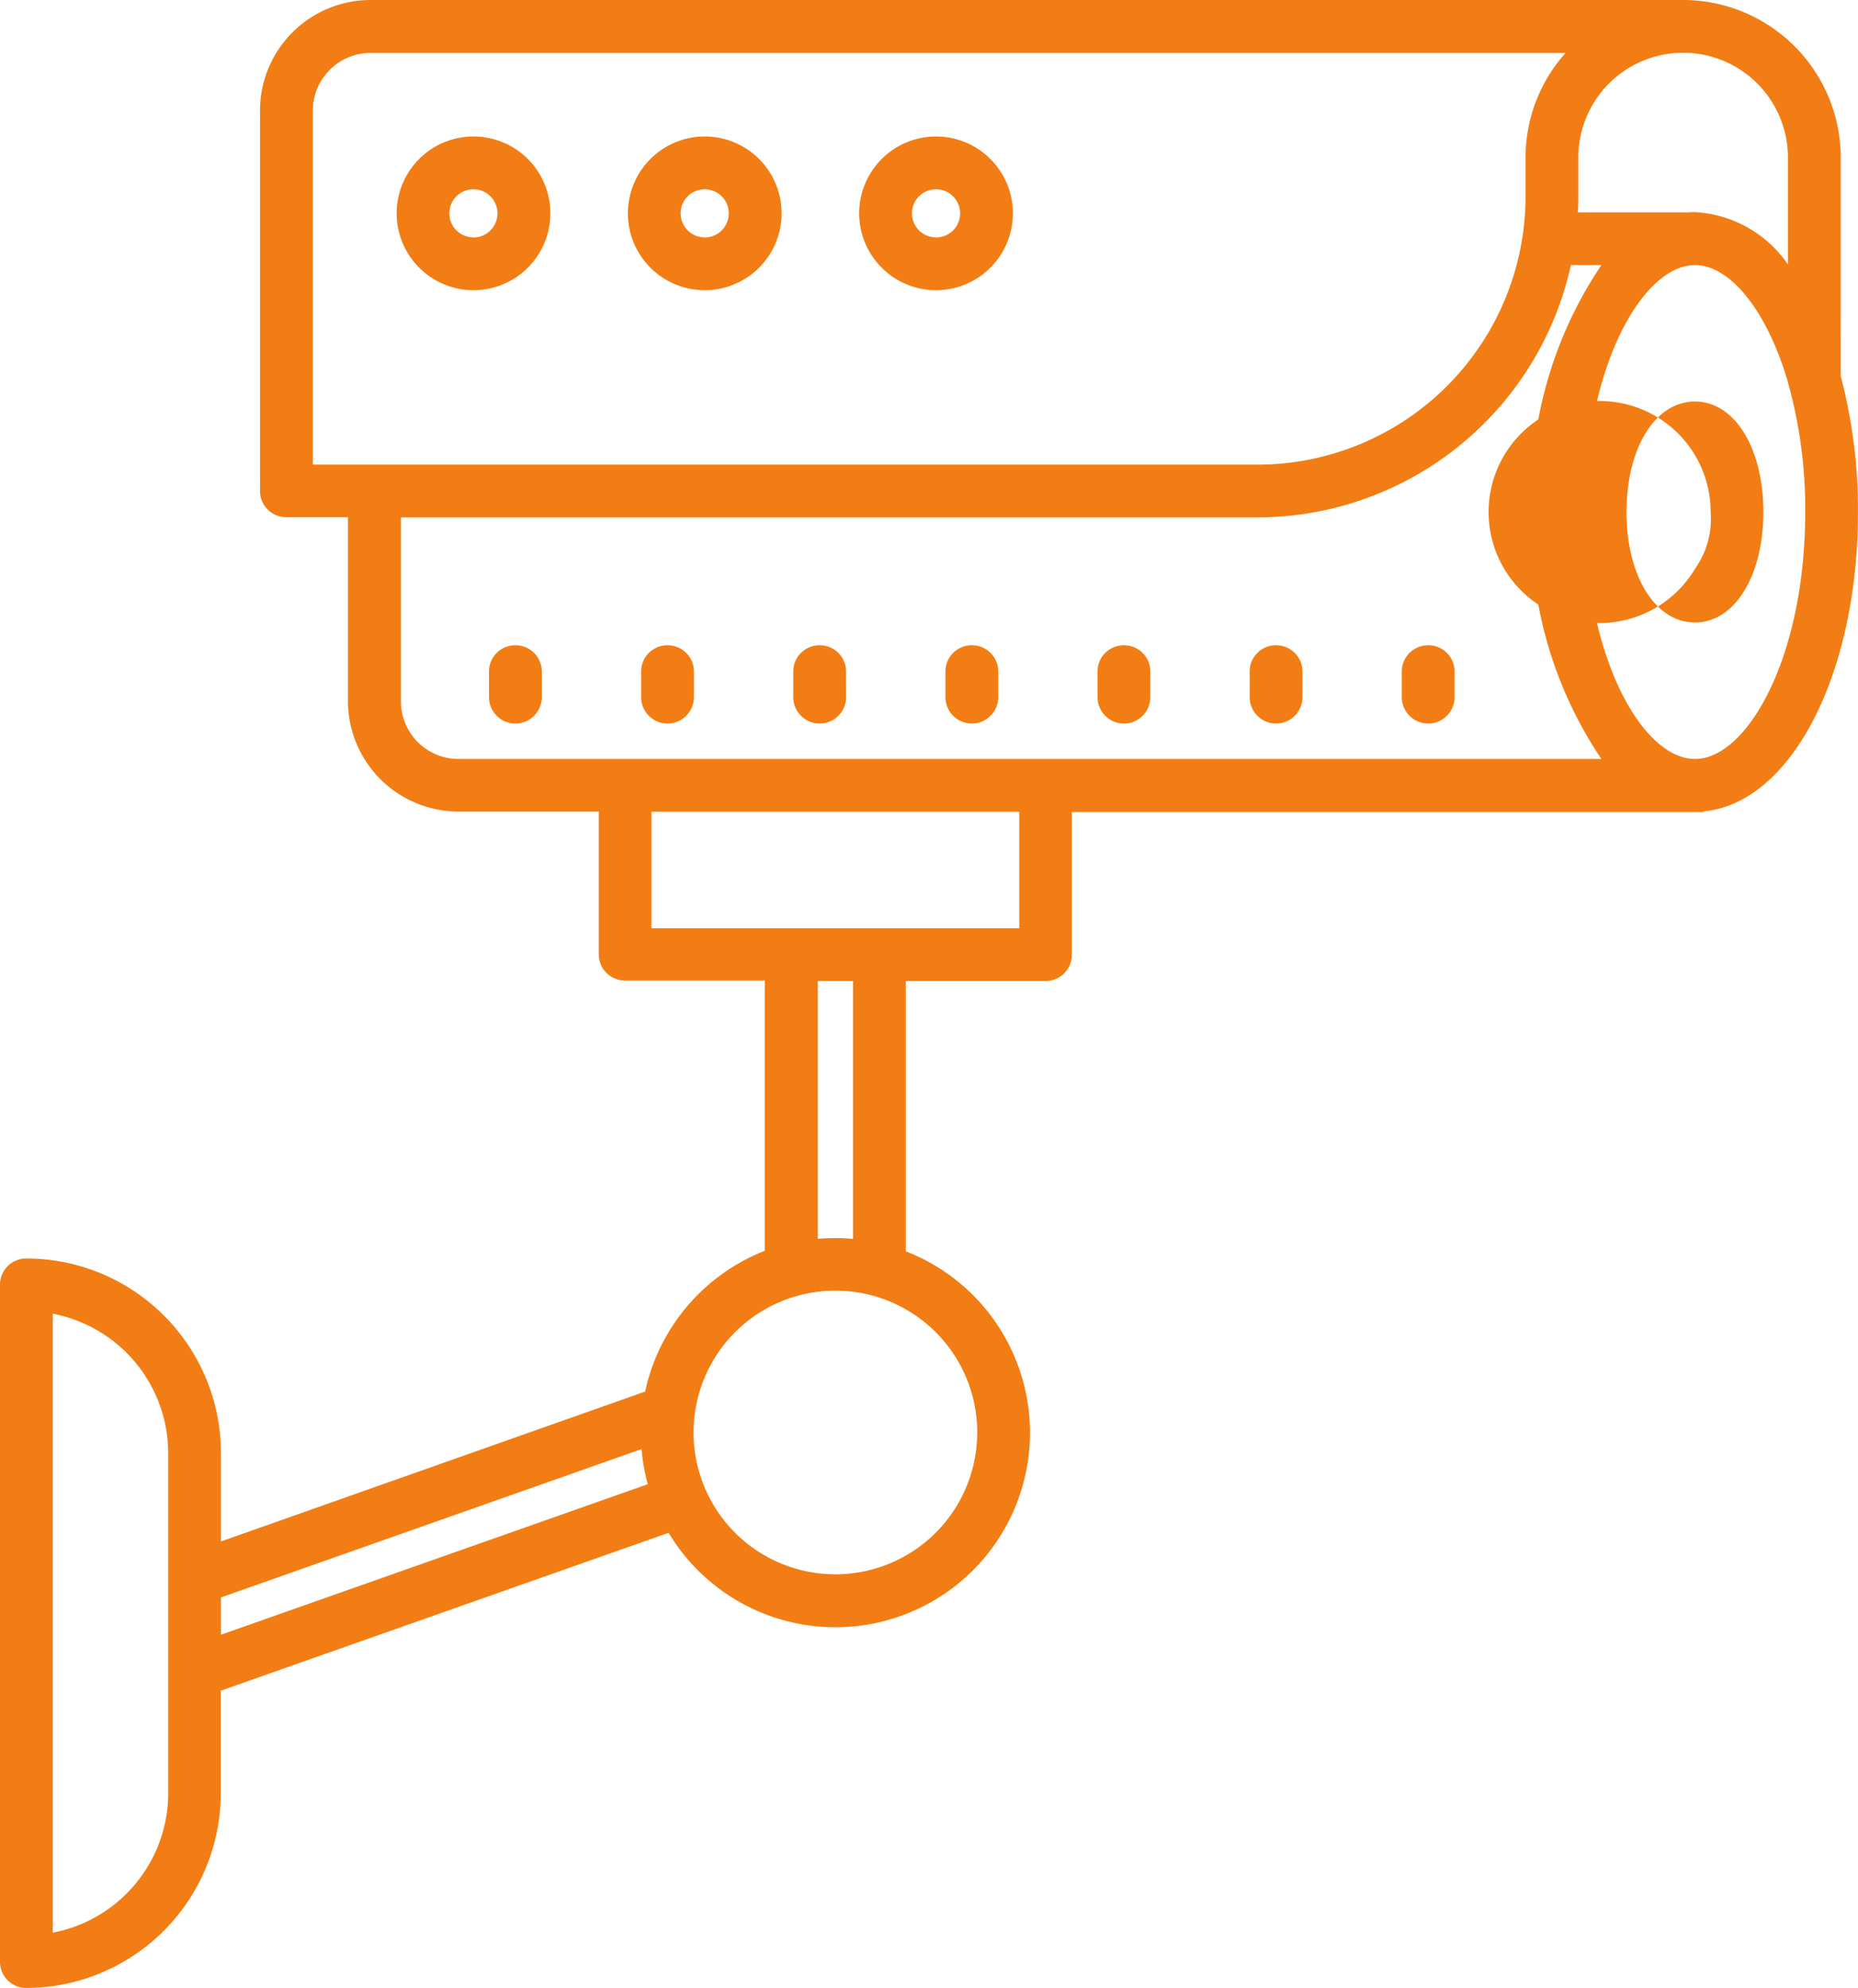 <svg id="tvcc" xmlns="http://www.w3.org/2000/svg" width="35.515" height="38" viewBox="0 0 35.515 38">
  <path id="Tracciato_5866" data-name="Tracciato 5866" d="M371.109,91.3c-.758,0-1.308.888-1.308,2.112s.55,2.112,1.308,2.112,1.308-.888,1.308-2.112S371.867,91.3,371.109,91.3Zm0,3.2a2.122,2.122,0,1,1,.3-1.087,1.646,1.646,0,0,1-.3,1.087Zm0,0" transform="translate(-338.711 -83.625)" fill="#f27d14"/>
  <path id="Tracciato_5867" data-name="Tracciato 5867" d="M35.185,3.012A3.016,3.016,0,0,0,32.173,0H7.083A2.115,2.115,0,0,0,4.97,2.112V9.386a.5.5,0,0,0,.5.5H6.651v3.515a2.115,2.115,0,0,0,2.112,2.112h2.682v2.73a.5.5,0,0,0,.5.5h2.674v5.166A3.733,3.733,0,0,0,12.332,26.6L4.224,29.465v-1.69A3.724,3.724,0,0,0,.5,24.056a.5.5,0,0,0-.5.5V37.5a.5.5,0,0,0,.5.5,3.724,3.724,0,0,0,3.72-3.72V32.318L12.78,29.3a3.719,3.719,0,1,0,4.534-5.381V18.752h2.674a.5.5,0,0,0,.5-.5v-2.73H32.558V15.51c1.671-.149,2.956-2.608,2.956-5.722a10,10,0,0,0-.33-2.6ZM3.215,34.28a2.716,2.716,0,0,1-2.207,2.664V25.112a2.716,2.716,0,0,1,2.207,2.664Zm1.009-3.032v-.713L12.263,27.7a3.7,3.7,0,0,0,.119.671ZM30.169,3.759V3.012a2,2,0,0,1,4.007,0V5.055a2.307,2.307,0,0,0-1.778-1c-.054,0-.108,0-.161.007V4.059H30.161Q30.169,3.909,30.169,3.759ZM5.979,8.882V2.112a1.105,1.105,0,0,1,1.1-1.1H29.925a3,3,0,0,0-.765,2v.747a5.128,5.128,0,0,1-5.123,5.123Zm12.7,18.5a2.711,2.711,0,1,1-2.711-2.711A2.711,2.711,0,0,1,18.68,27.385Zm-3.047-3.7v-4.93h.673v4.93c-.111-.01-.223-.016-.336-.016S15.744,23.671,15.633,23.681Zm3.851-5.938h-7.03V15.517h7.03ZM8.764,14.508a1.1,1.1,0,0,1-1.1-1.1V9.89H24.037a6.141,6.141,0,0,0,5.99-4.823h.583a7.839,7.839,0,0,0-1.329,4.721,7.841,7.841,0,0,0,1.329,4.72Zm23.634,0c-1,0-2.108-1.939-2.108-4.72S31.4,5.067,32.4,5.067c.662,0,1.374.855,1.778,2.245v.007h0a8.935,8.935,0,0,1,.328,2.469C34.506,12.57,33.394,14.508,32.4,14.508Zm0,0" fill="#f27d14"/>
  <path id="Tracciato_5868" data-name="Tracciato 5868" d="M91.629,31.035A1.469,1.469,0,1,0,93.1,32.5,1.469,1.469,0,0,0,91.629,31.035Zm0,1.929a.46.46,0,1,1,.46-.46A.46.46,0,0,1,91.629,32.965Zm0,0" transform="translate(-82.58 -28.426)" fill="#f27d14"/>
  <path id="Tracciato_5869" data-name="Tracciato 5869" d="M144.219,31.035a1.469,1.469,0,1,0,1.47,1.469A1.469,1.469,0,0,0,144.219,31.035Zm0,1.929a.46.46,0,1,1,.46-.46A.46.46,0,0,1,144.219,32.965Zm0,0" transform="translate(-130.749 -28.426)" fill="#f27d14"/>
  <path id="Tracciato_5870" data-name="Tracciato 5870" d="M196.809,31.035a1.469,1.469,0,1,0,1.469,1.469A1.469,1.469,0,0,0,196.809,31.035Zm0,1.929a.46.46,0,1,1,.46-.46A.46.46,0,0,1,196.809,32.965Zm0,0" transform="translate(-178.917 -28.426)" fill="#f27d14"/>
  <path id="Tracciato_5871" data-name="Tracciato 5871" d="M111.622,146.73a.5.5,0,0,0-.5.5v.491a.5.5,0,0,0,1.009,0v-.491A.5.5,0,0,0,111.622,146.73Zm0,0" transform="translate(-101.775 -134.395)" fill="#f27d14"/>
  <path id="Tracciato_5872" data-name="Tracciato 5872" d="M146.219,146.73a.5.5,0,0,0-.5.5v.491a.5.5,0,0,0,1.009,0v-.491A.5.5,0,0,0,146.219,146.73Zm0,0" transform="translate(-133.464 -134.395)" fill="#f27d14"/>
  <path id="Tracciato_5873" data-name="Tracciato 5873" d="M180.809,146.73a.5.5,0,0,0-.5.5v.491a.5.5,0,0,0,1.009,0v-.491A.5.5,0,0,0,180.809,146.73Zm0,0" transform="translate(-165.146 -134.395)" fill="#f27d14"/>
  <path id="Tracciato_5874" data-name="Tracciato 5874" d="M215.4,146.73a.5.5,0,0,0-.5.5v.491a.5.5,0,0,0,1.009,0v-.491A.5.5,0,0,0,215.4,146.73Zm0,0" transform="translate(-196.828 -134.395)" fill="#f27d14"/>
  <path id="Tracciato_5875" data-name="Tracciato 5875" d="M249.989,146.73a.5.5,0,0,0-.5.5v.491a.5.5,0,0,0,1.009,0v-.491A.5.5,0,0,0,249.989,146.73Zm0,0" transform="translate(-228.51 -134.395)" fill="#f27d14"/>
  <path id="Tracciato_5876" data-name="Tracciato 5876" d="M284.579,146.73a.5.5,0,0,0-.5.5v.491a.5.5,0,1,0,1.009,0v-.491A.5.5,0,0,0,284.579,146.73Zm0,0" transform="translate(-260.192 -134.395)" fill="#f27d14"/>
  <path id="Tracciato_5877" data-name="Tracciato 5877" d="M319.165,146.73a.5.5,0,0,0-.5.5v.491a.5.5,0,0,0,1.009,0v-.491A.5.5,0,0,0,319.165,146.73Zm0,0" transform="translate(-291.87 -134.395)" fill="#f27d14"/>
</svg>
